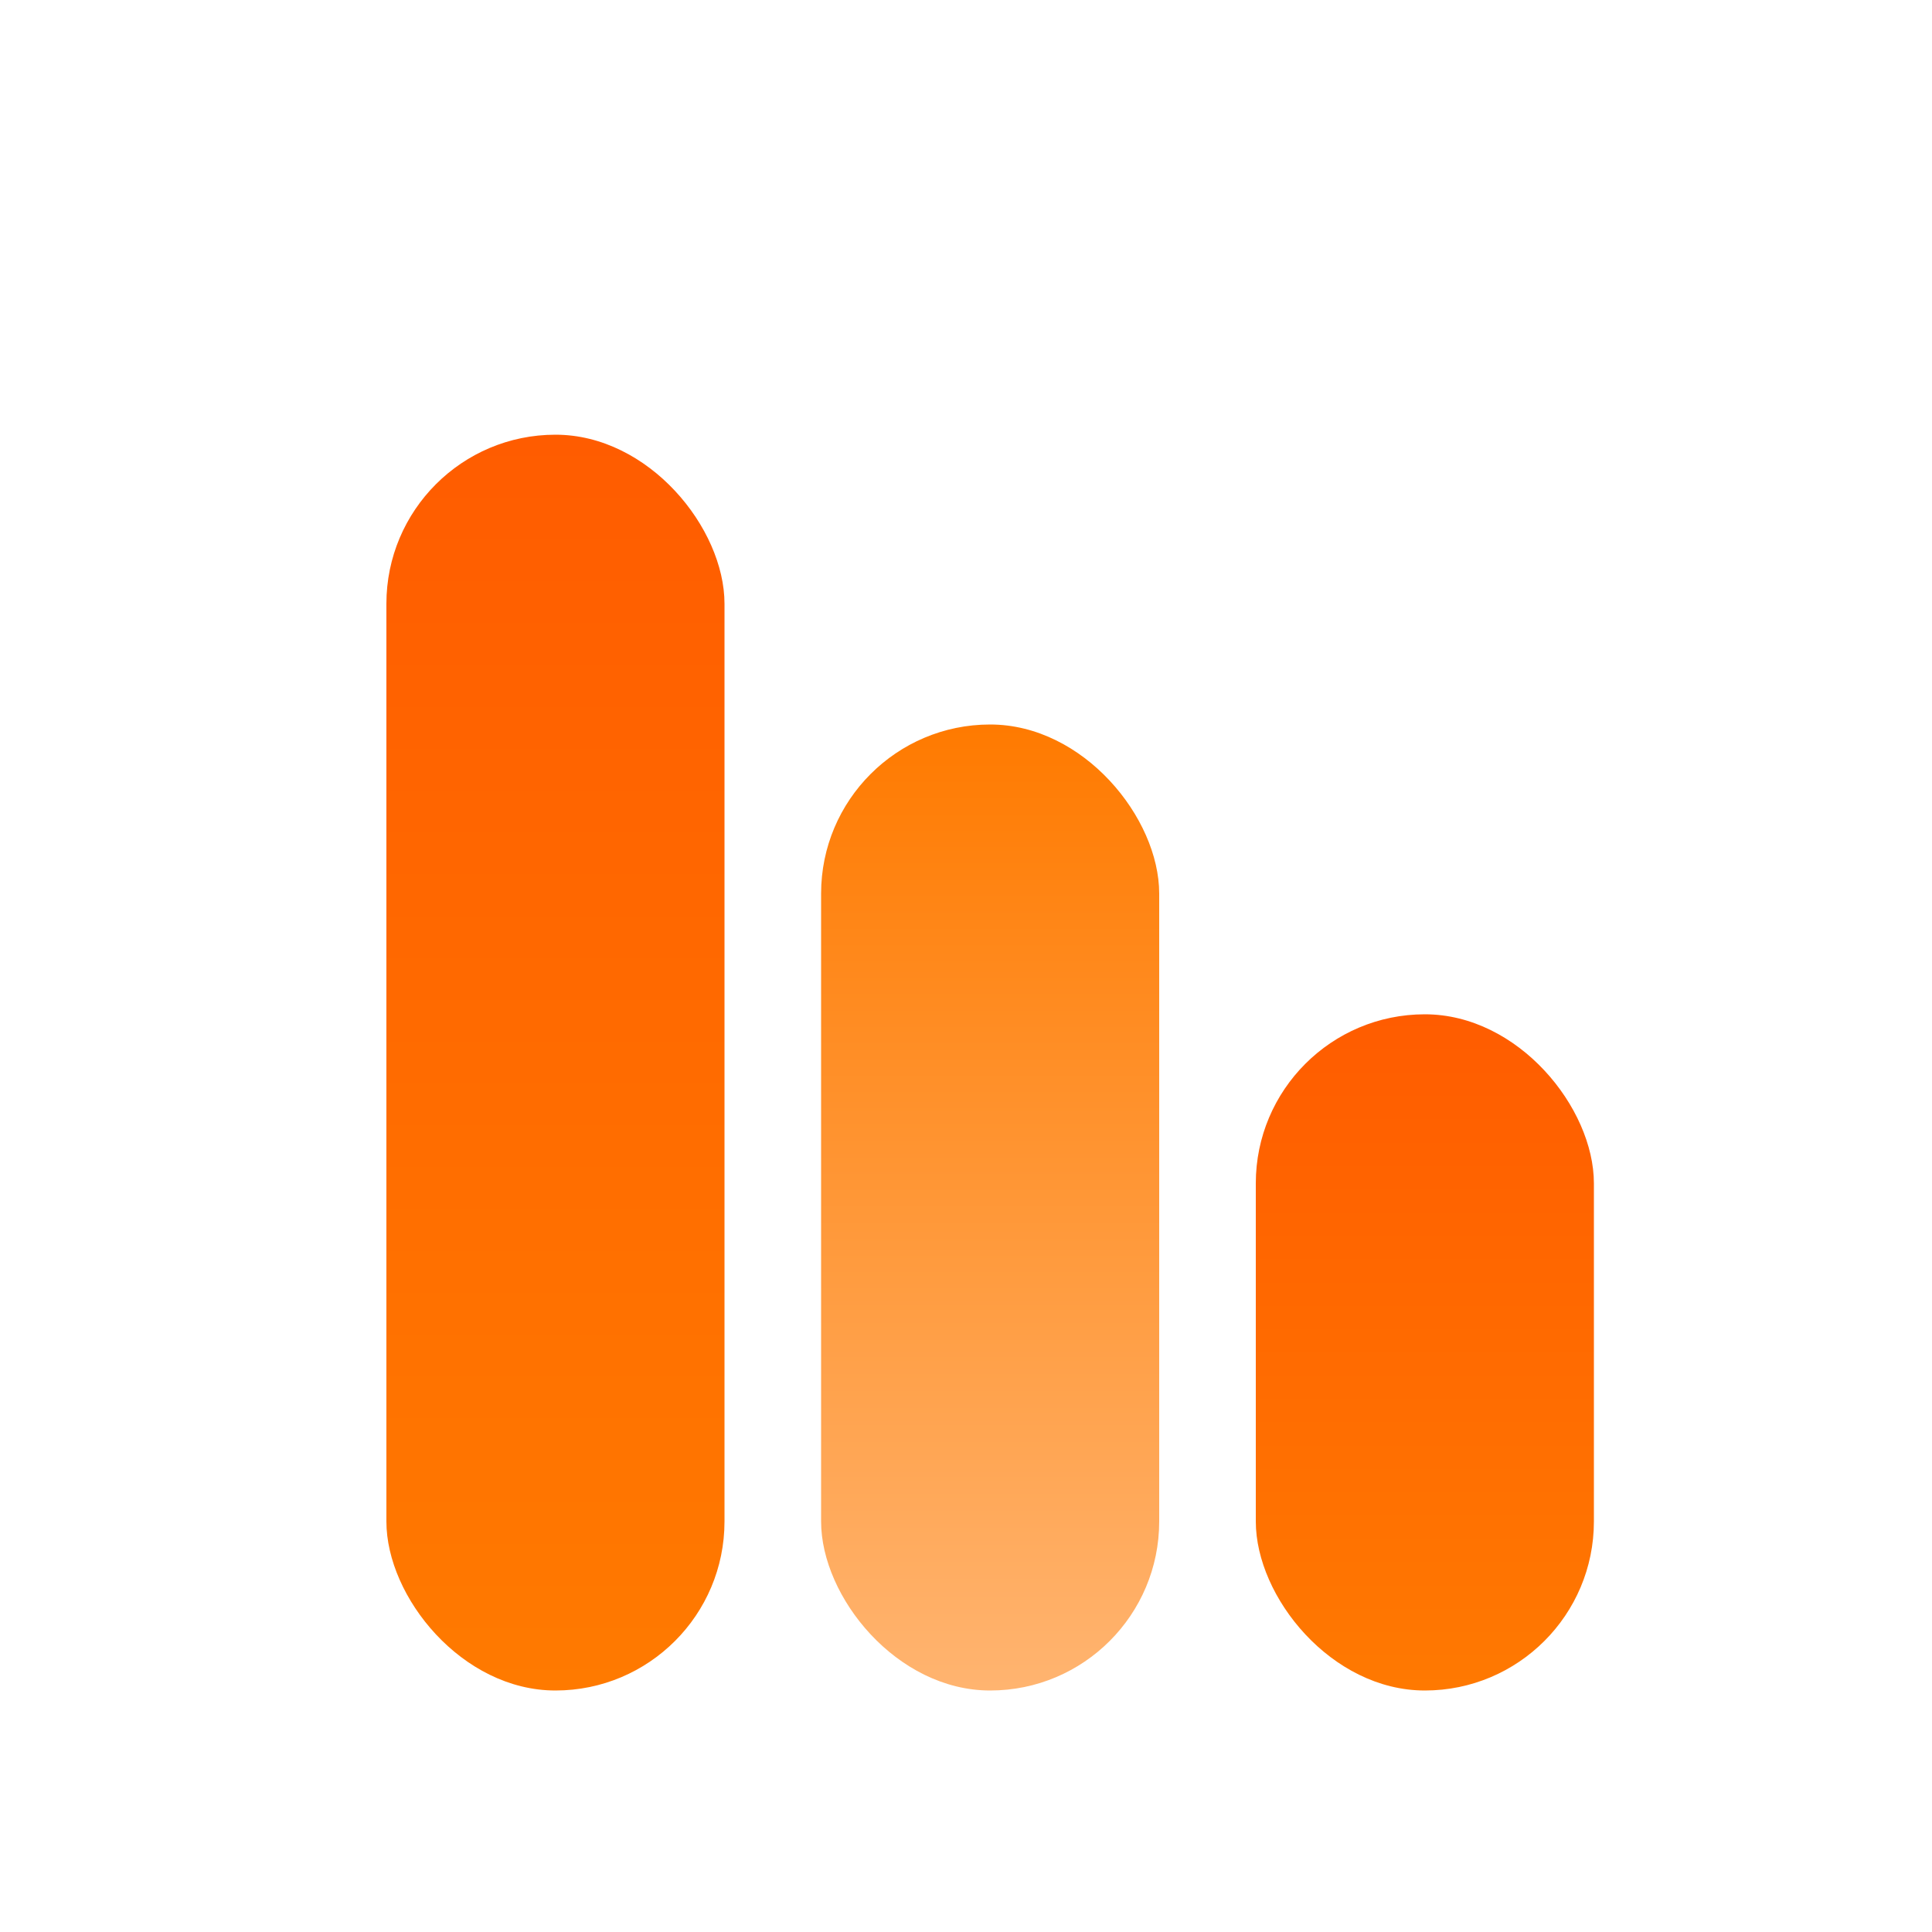 <svg width="40" height="40" viewBox="0 0 40 40" fill="none" xmlns="http://www.w3.org/2000/svg">
<rect x="8" y="9" width="7" height="26" rx="3.5" fill="url(#paint0_linear_2851_27730)"/>
<rect x="17" y="15" width="7" height="20" rx="3.5" fill="url(#paint1_linear_2851_27730)"/>
<rect x="26" y="21" width="7" height="14" rx="3.5" fill="url(#paint2_linear_2851_27730)"/>
<defs>
<linearGradient id="paint0_linear_2851_27730" x1="11.5" y1="9" x2="11.5" y2="35" gradientUnits="userSpaceOnUse">
<stop stop-color="#FF5C00"/>
<stop offset="1" stop-color="#FF7A00"/>
</linearGradient>
<linearGradient id="paint1_linear_2851_27730" x1="20.5" y1="15" x2="20.5" y2="35" gradientUnits="userSpaceOnUse">
<stop stop-color="#FF7A00"/>
<stop offset="0.575" stop-color="#FF9C40"/>
<stop offset="1" stop-color="#FFB470"/>
</linearGradient>
<linearGradient id="paint2_linear_2851_27730" x1="29.5" y1="21" x2="29.5" y2="35" gradientUnits="userSpaceOnUse">
<stop stop-color="#FF5C00"/>
<stop offset="1" stop-color="#FF7901"/>
</linearGradient>
</defs>
</svg>
